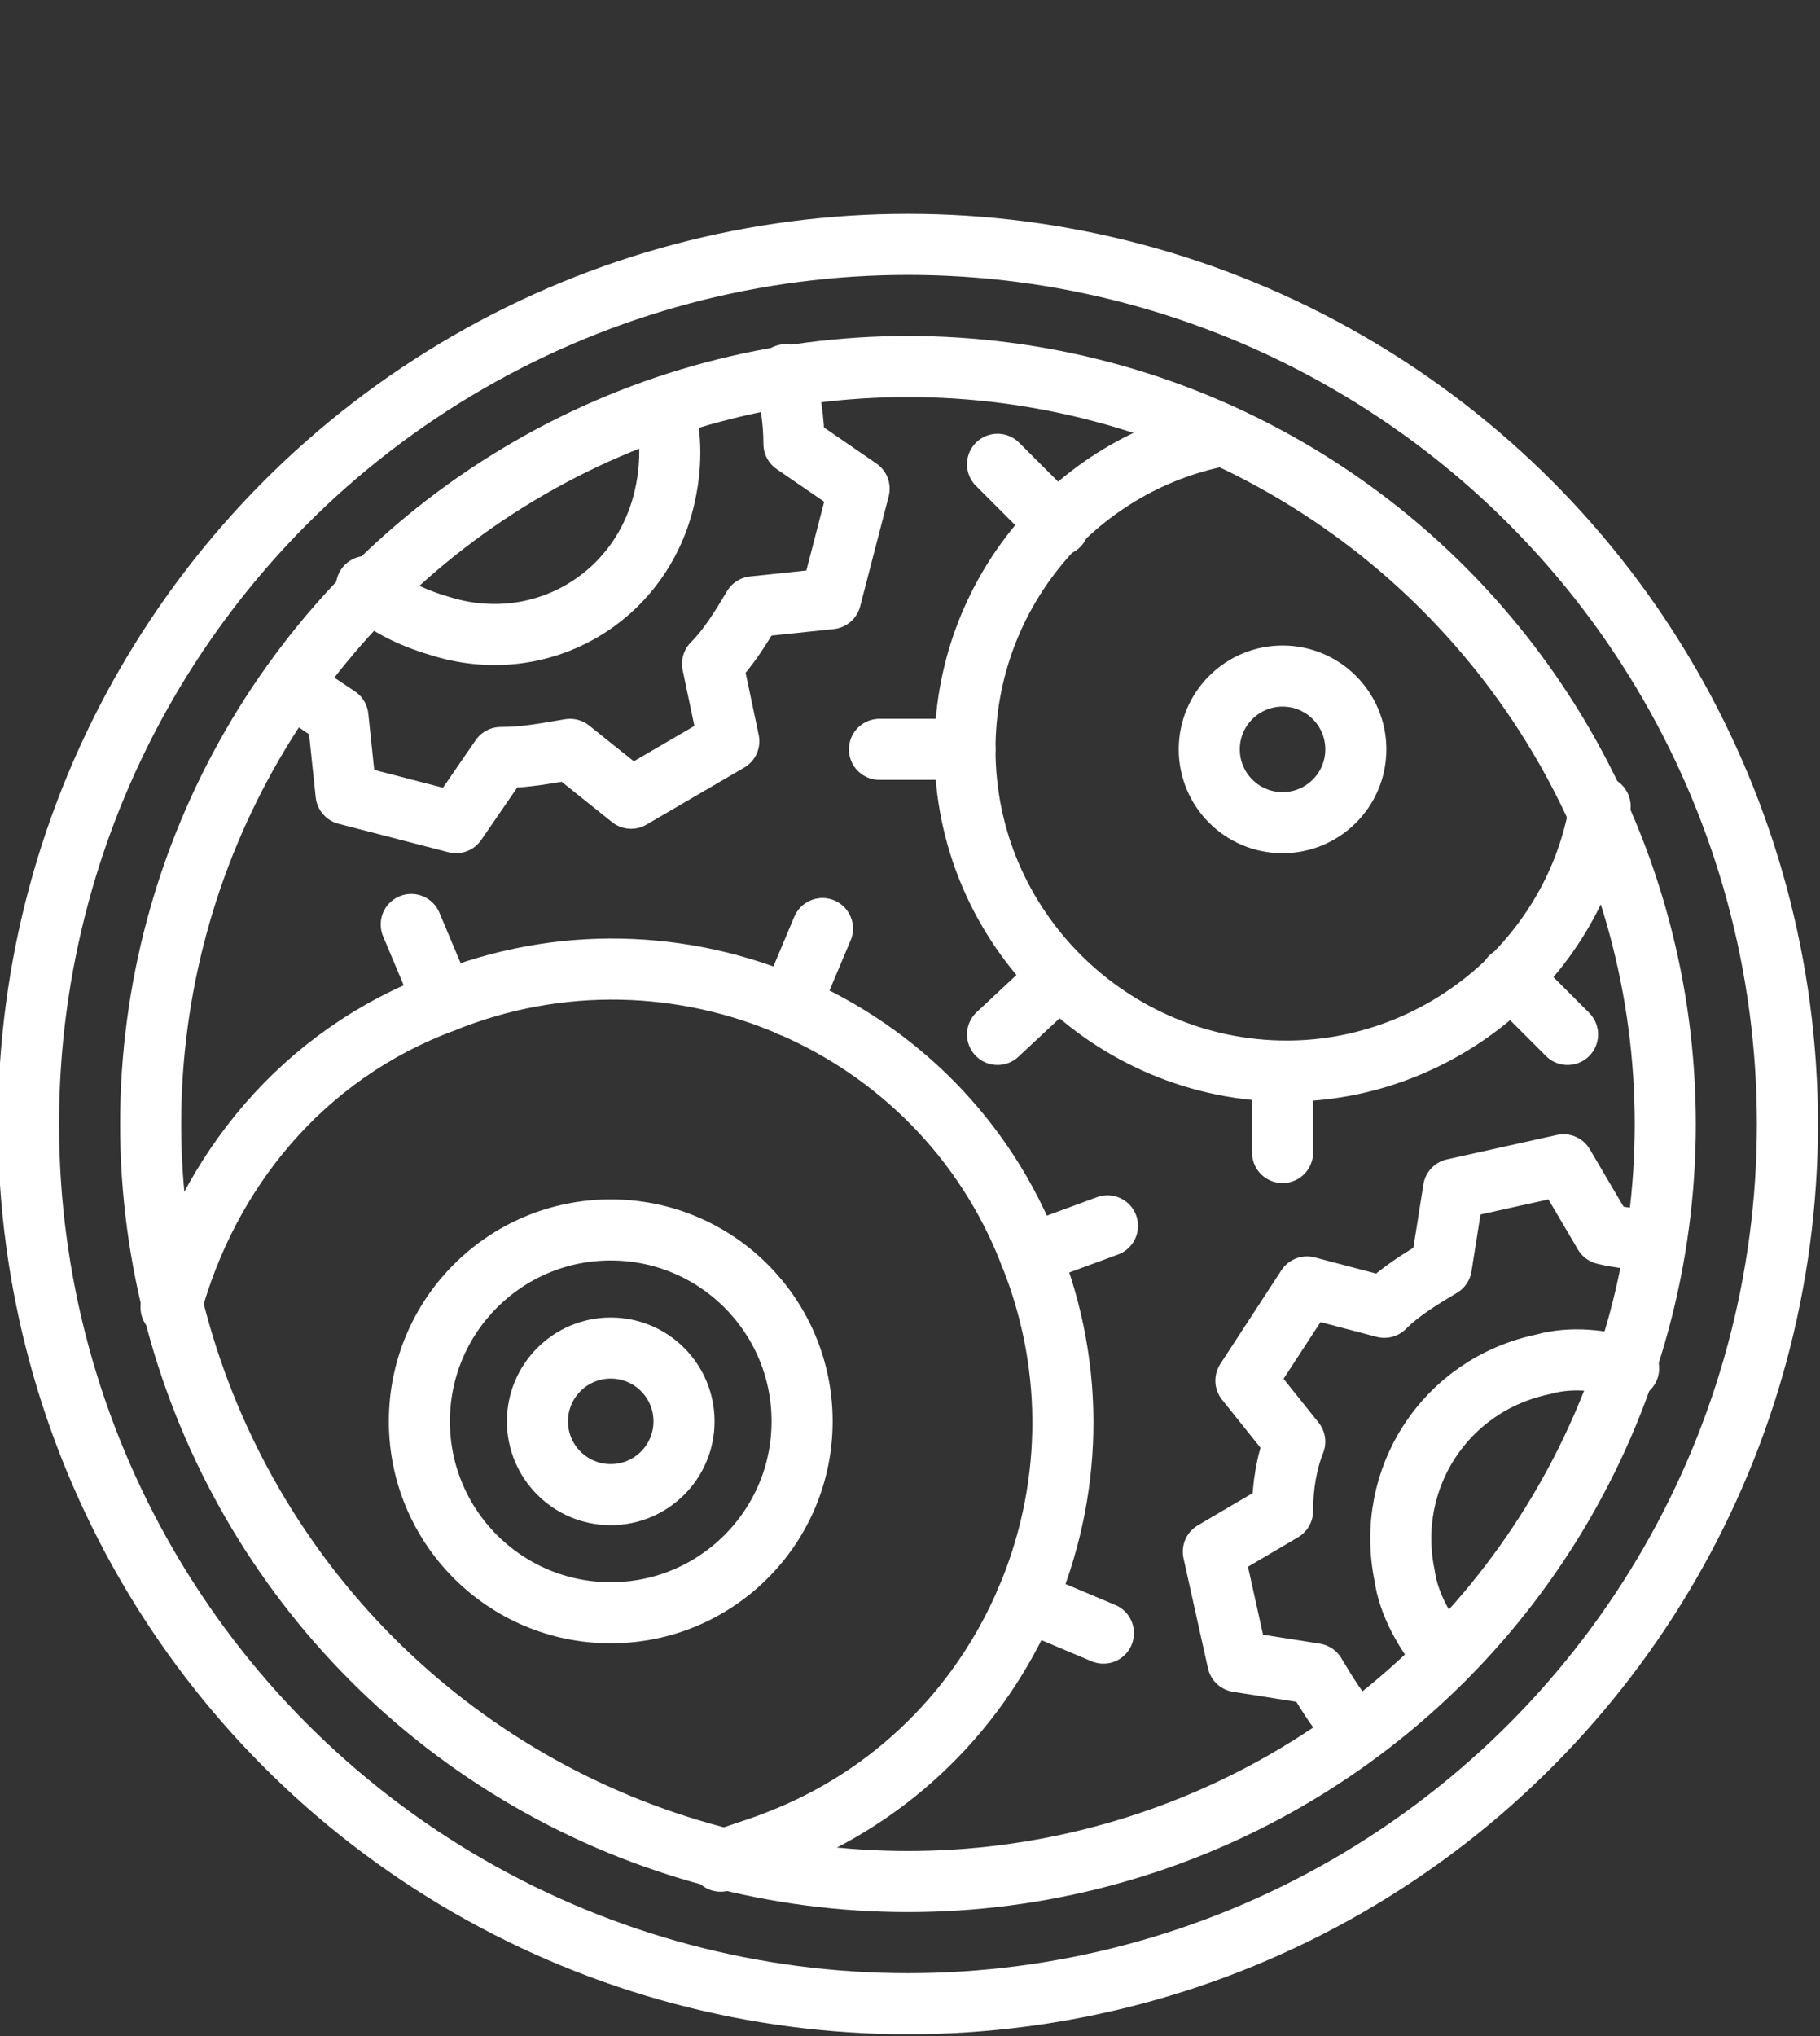 <?xml version="1.0" encoding="utf-8"?>
<!-- Generator: Adobe Illustrator 28.3.0, SVG Export Plug-In . SVG Version: 6.00 Build 0)  -->
<svg version="1.1" id="Layer_1" xmlns="http://www.w3.org/2000/svg" xmlns:xlink="http://www.w3.org/1999/xlink" x="0px" y="0px"
	 width="44.7px" height="50px" viewBox="0 0 44.7 50" style="enable-background:new 0 0 44.7 50;" xml:space="preserve">
<rect x="0" y="0" width="44.7" height="50" fill="#333333" stroke="none"/>
<style type="text/css">
	.st0{fill:none;stroke:#fff;stroke-width:1.5;stroke-linecap:round;stroke-linejoin:round;stroke-miterlimit:10;}
</style>
<g>
	<circle class="st0" cx="22.3" cy="27.6" r="18.6"/>
	<circle class="st0" cx="22.3" cy="27.6" r="21.6"/>
	<path class="st0" d="M35.5,40.7c-0.5-0.6-0.9-1.3-1-2c-0.5-2.4,1-4.7,3.4-5.2c0.7-0.2,1.5-0.1,2.1,0.1"/>
	<path class="st0" d="M40.5,30.5c-0.4-0.1-0.7-0.1-1.1-0.2l0,0l-1-1.7l-2.7,0.6l-0.3,1.9l0,0c-0.5,0.3-1,0.6-1.4,1l0,0l-1.9-0.5
		l-1.5,2.3l1.2,1.5l0,0c-0.2,0.5-0.3,1.1-0.3,1.7l0,0l-1.7,1l0.6,2.7l1.9,0.3l0,0c0.3,0.5,0.6,1,1,1.4l0,0"/>
	<path class="st0" d="M16.3,10c0.2,0.7,0.2,1.5,0,2.3c-0.6,2.4-3,3.8-5.4,3.1c-0.7-0.2-1.4-0.5-1.9-1"/>
	<path class="st0" d="M7.4,17c0.3,0.2,0.6,0.4,0.9,0.6l0,0l0.2,1.9l2.7,0.7l1.1-1.6l0,0c0.6,0,1.1-0.1,1.7-0.2l0,0l1.5,1.2l2.4-1.4
		l-0.4-1.9l0,0c0.4-0.4,0.7-0.9,1-1.4l0,0l1.9-0.2l0.7-2.7l-1.6-1.1l0,0c0-0.6-0.1-1.1-0.2-1.7l0,0"/>
	<g>
		<path class="st0" d="M4.2,32.1c0.9-3.3,3.2-6.2,6.7-7.5c5.7-2.3,12.2,0.5,14.4,6.2c2.3,5.7-0.5,12.2-6.2,14.4
			c-0.5,0.2-0.9,0.3-1.4,0.5"/>
		<circle class="st0" cx="15" cy="34.9" r="4.7"/>
		<circle class="st0" cx="15" cy="34.9" r="1.8"/>
		<line class="st0" x1="10.9" y1="24.6" x2="10.1" y2="22.7"/>
		<line class="st0" x1="27.2" y1="30.1" x2="25.3" y2="30.8"/>
		<line class="st0" x1="27.1" y1="40.1" x2="25.2" y2="39.3"/>
		<line class="st0" x1="20.2" y1="22.8" x2="19.4" y2="24.7"/>
	</g>
	<g>
		<path class="st0" d="M39.3,19.8c-0.6,3.7-3.9,6.5-7.7,6.5c-4.3,0-7.9-3.5-7.9-7.9c0-3.8,2.7-7,6.3-7.7"/>
		<circle class="st0" cx="31.5" cy="18.4" r="1.8"/>
		<line class="st0" x1="31.5" y1="28.3" x2="31.5" y2="26.3"/>
		<line class="st0" x1="23.7" y1="18.4" x2="21.6" y2="18.4"/>
		<line class="st0" x1="26" y1="12.9" x2="24.5" y2="11.4"/>
		<line class="st0" x1="38.5" y1="25.4" x2="37.1" y2="24"/>
		<line class="st0" x1="26" y1="24" x2="24.5" y2="25.4"/>
	</g>
</g>
</svg>
